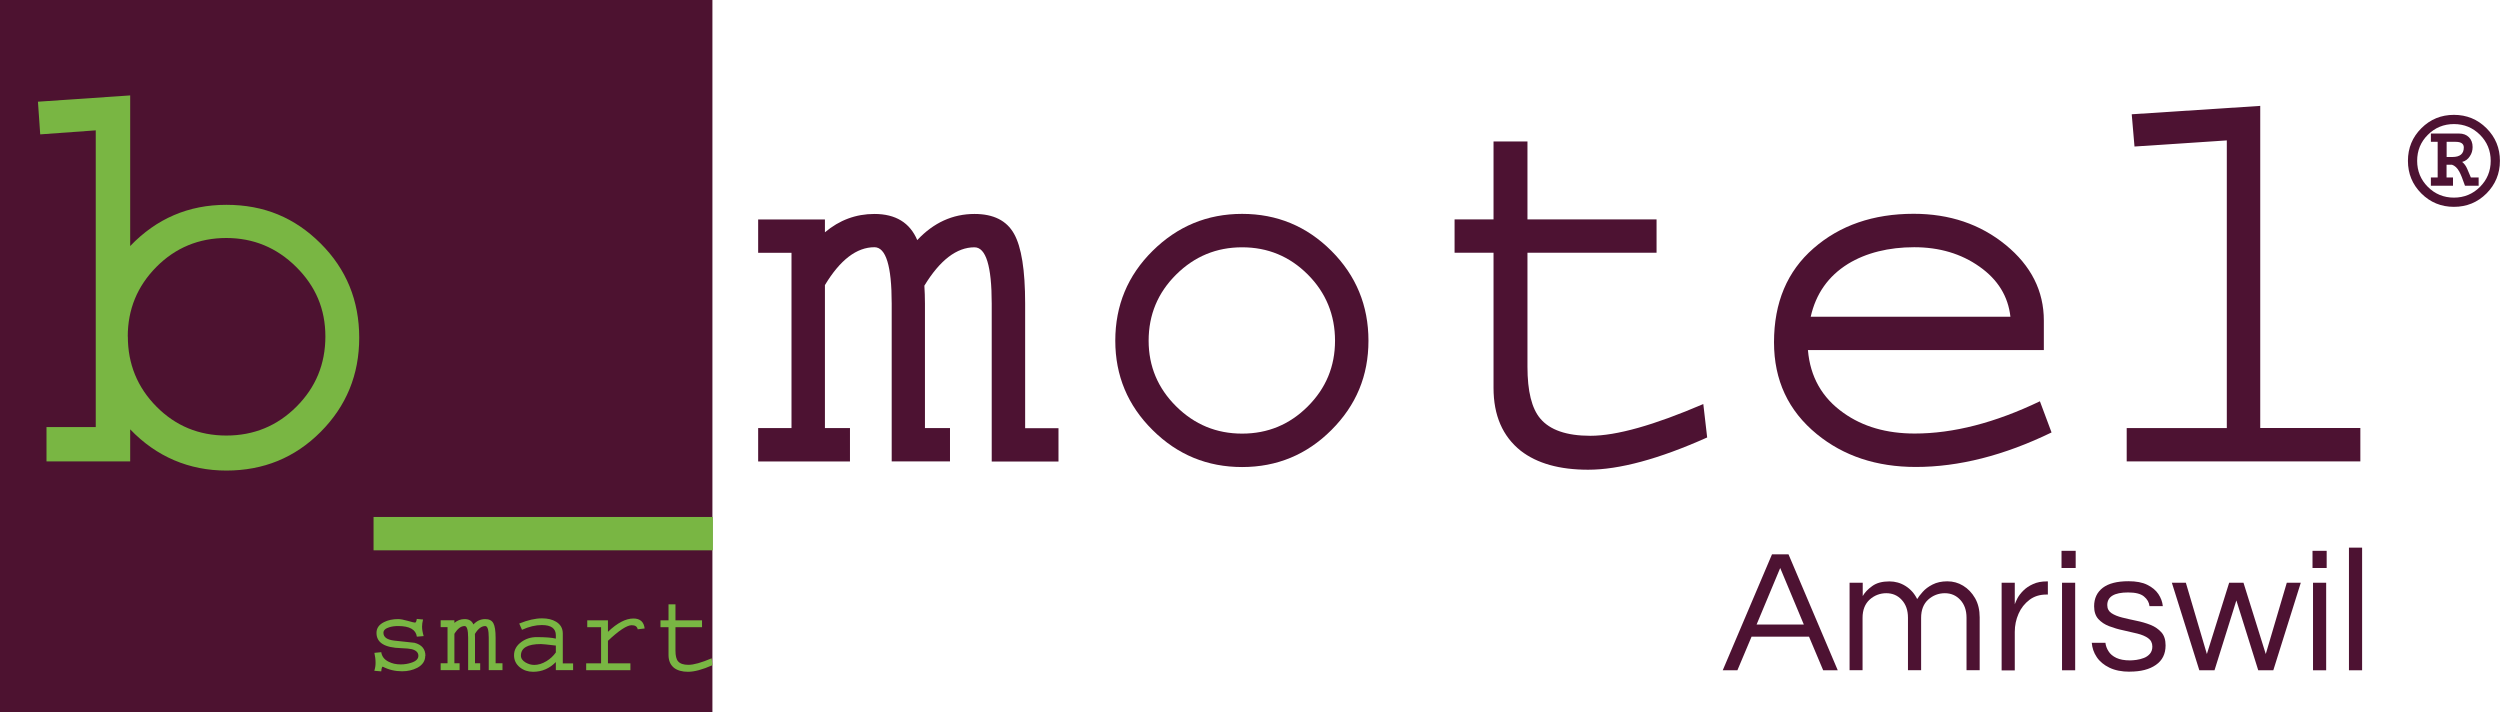 <?xml version="1.0" encoding="UTF-8"?>
<svg id="Ebene_2" data-name="Ebene 2" xmlns="http://www.w3.org/2000/svg" viewBox="0 0 298.42 85.04">
  <defs>
    <style>
      .cls-1 {
        fill: #4d1232;
      }

      .cls-2 {
        fill: #79b643;
      }

      .cls-3 {
        fill: #4d1230;
      }
    </style>
  </defs>
  <g id="Ebene_1-2" data-name="Ebene 1">
    <rect class="cls-3" width="85.04" height="85.04"/>
    <path class="cls-2" d="m11.43,15.56l-6.63.48-.27-3.9,11.01-.75v17.98c3.14-3.28,6.97-4.92,11.48-4.92s8.17,1.54,11.25,4.61,4.61,6.83,4.61,11.25-1.54,8.17-4.61,11.25-6.82,4.61-11.25,4.61-8.34-1.64-11.48-4.92v3.83H5.55v-4.1h5.88V15.56Zm3.83,24.61c0,3.28,1.14,6.07,3.42,8.37,2.28,2.3,5.06,3.45,8.34,3.45s6.07-1.15,8.37-3.45c2.3-2.3,3.45-5.09,3.45-8.37s-1.16-6-3.49-8.31c-2.32-2.3-5.1-3.45-8.34-3.45s-6.06,1.15-8.34,3.45c-2.28,2.3-3.42,5.07-3.42,8.31Z"/>
    <path class="cls-2" d="m85.1,65.69h-40.51v-3.98h40.51v3.98Z"/>
    <path class="cls-1" d="m113.41,55.08h-6.97v-18.86c0-4.47-.69-6.71-2.06-6.71-2.12,0-4.1,1.51-5.91,4.52v17.07h2.99v3.98h-10.96v-3.98h3.98v-20.92h-3.98v-3.98h7.97v1.53c1.73-1.46,3.7-2.19,5.91-2.19,2.52,0,4.23,1.04,5.11,3.12,1.95-2.08,4.23-3.12,6.84-3.12,2.26,0,3.83.79,4.71,2.36.89,1.57,1.33,4.35,1.33,8.33v14.88h3.98v3.98h-7.97v-18.86c0-4.47-.69-6.71-2.06-6.71-2.12,0-4.12,1.53-5.98,4.58.04.66.07,1.37.07,2.12v14.88h2.99v3.98Z"/>
    <path class="cls-1" d="m133.13,40.67c0-4.21,1.48-7.78,4.45-10.72,2.97-2.94,6.53-4.42,10.69-4.42s7.71,1.47,10.66,4.42c2.94,2.94,4.42,6.52,4.42,10.72s-1.47,7.71-4.42,10.66c-2.94,2.94-6.5,4.42-10.66,4.42s-7.73-1.47-10.69-4.42c-2.97-2.94-4.45-6.5-4.45-10.66Zm3.98,0c0,3.05,1.1,5.67,3.29,7.84,2.19,2.17,4.81,3.25,7.87,3.25s5.67-1.08,7.84-3.25c2.17-2.17,3.25-4.78,3.25-7.84s-1.08-5.73-3.25-7.9c-2.17-2.17-4.78-3.25-7.84-3.25s-5.68,1.08-7.87,3.25c-2.19,2.17-3.29,4.8-3.29,7.9Z"/>
    <path class="cls-1" d="m203.78,52.22c-5.75,2.57-10.49,3.85-14.21,3.85-3.41,0-6.09-.75-8.04-2.26-2.17-1.73-3.25-4.23-3.25-7.5v-16.14h-4.65v-3.98h4.65v-9.3h4.05v9.3h15.41v3.98h-15.41v13.61c0,2.92.51,4.98,1.53,6.18,1.15,1.37,3.14,2.06,5.98,2.06,3.1,0,7.59-1.26,13.48-3.79l.46,3.98Z"/>
    <path class="cls-1" d="m244.89,51.62c-5.67,2.75-11.07,4.12-16.2,4.12-4.69,0-8.63-1.31-11.82-3.92-3.41-2.79-5.11-6.44-5.11-10.96,0-4.74,1.57-8.48,4.72-11.22,3.14-2.74,7.13-4.12,11.95-4.12,4.29,0,7.96,1.24,10.99,3.72,3.03,2.48,4.55,5.49,4.55,9.03v3.52h-28.16c.27,3.19,1.68,5.69,4.25,7.5,2.3,1.64,5.13,2.46,8.5,2.46,4.6,0,9.58-1.28,14.94-3.85l1.39,3.72Zm-4.91-13.81c-.27-2.43-1.49-4.43-3.69-5.98-2.19-1.55-4.79-2.32-7.8-2.32s-5.73.66-7.9,1.99c-2.35,1.46-3.83,3.56-4.45,6.31h23.84Z"/>
    <path class="cls-1" d="m281.75,55.08h-27.89v-3.98h11.95V16.76l-11.02.73-.33-3.85,15.34-1v38.45h11.95v3.98Z"/>
    <g>
      <path class="cls-2" d="m50.76,78.28c0,.62-.32,1.1-.96,1.44-.53.27-1.13.41-1.8.41-.83,0-1.6-.18-2.31-.55-.09,0-.15.19-.18.56l-.83-.07c.1-.3.15-.62.15-.94,0-.41-.05-.81-.14-1.2l.82-.08c.07.5.36.88.86,1.13.42.22.91.33,1.46.33.46,0,.88-.07,1.29-.21.55-.18.82-.46.82-.82,0-.38-.26-.65-.79-.79-.26-.06-.68-.1-1.26-.12-1.97-.05-2.95-.65-2.95-1.82,0-.57.3-.99.9-1.29.48-.24,1.04-.36,1.67-.36.29,0,.68.07,1.16.21s.77.21.87.21.17-.15.21-.44l.75.07c-.08.31-.12.59-.12.85,0,.32.06.7.19,1.13l-.81.07c-.12-.85-.87-1.27-2.24-1.27-.4,0-.76.05-1.07.15-.46.15-.68.36-.68.66,0,.52.43.83,1.3.93.8.09,1.6.18,2.41.26.87.23,1.3.75,1.3,1.56Z"/>
      <path class="cls-2" d="m57.32,79.99h-1.44v-3.88c0-.92-.14-1.38-.42-1.38-.44,0-.84.31-1.22.93v3.51h.62v.82h-2.26v-.82h.82v-4.31h-.82v-.82h1.64v.31c.36-.3.76-.45,1.22-.45.52,0,.87.21,1.05.64.4-.43.87-.64,1.41-.64.46,0,.79.16.97.49s.27.9.27,1.72v3.06h.82v.82h-1.64v-3.88c0-.92-.14-1.38-.42-1.38-.44,0-.85.31-1.23.94,0,.14.01.28.01.44v3.06h.62v.82Z"/>
      <path class="cls-2" d="m68.41,79.99h-2.06v-.96c-.76.77-1.66,1.16-2.71,1.16-.61,0-1.13-.17-1.57-.52-.47-.37-.71-.86-.71-1.45,0-.65.3-1.18.89-1.6.53-.38,1.13-.57,1.8-.57,1.06,0,1.82.06,2.3.18v-.4c0-.81-.56-1.22-1.67-1.22-.75,0-1.54.19-2.37.57l-.33-.75c1.01-.41,1.92-.62,2.72-.62.67,0,1.22.13,1.67.4.54.32.81.79.81,1.41v3.57h1.23v.79Zm-2.06-2.11v-.82c-.99-.12-1.59-.18-1.78-.18-1.6,0-2.39.46-2.39,1.38,0,.33.19.6.56.82.33.19.67.29,1.03.29.48,0,.97-.15,1.46-.45.45-.27.82-.62,1.12-1.04Z"/>
      <path class="cls-2" d="m76.94,75.02l-.82.1c-.06-.33-.3-.49-.71-.49-.57,0-1.52.62-2.84,1.86v2.69h2.68v.82h-5.28v-.82h1.78v-4.31h-1.65v-.82h2.47v1.37c1.11-1.06,2.12-1.59,3.04-1.59.8,0,1.25.4,1.34,1.19Z"/>
      <path class="cls-2" d="m85.05,79.4c-1.19.53-2.16.79-2.93.79-.7,0-1.25-.16-1.65-.46-.45-.36-.67-.87-.67-1.54v-3.32h-.96v-.82h.96v-1.91h.83v1.91h3.17v.82h-3.17v2.8c0,.6.1,1.03.31,1.27.24.28.65.42,1.23.42.64,0,1.56-.26,2.78-.78l.1.82Z"/>
    </g>
    <path class="cls-1" d="m287.43,19.2c0-1.53.53-2.82,1.6-3.89,1.07-1.07,2.37-1.6,3.89-1.6s2.82.53,3.89,1.6c1.07,1.07,1.6,2.37,1.6,3.89s-.54,2.82-1.6,3.89c-1.07,1.07-2.37,1.6-3.89,1.6s-2.82-.53-3.89-1.6c-1.07-1.07-1.6-2.37-1.6-3.89Zm1.1,0c0,1.22.43,2.26,1.28,3.11.85.85,1.89,1.28,3.11,1.28s2.26-.43,3.11-1.28,1.28-1.89,1.28-3.11-.43-2.26-1.28-3.11-1.89-1.28-3.11-1.28-2.26.43-3.11,1.28c-.86.85-1.28,1.89-1.28,3.11Zm7.36,2.97h-1.65c-.28-.82-.51-1.38-.68-1.69-.24-.44-.54-.71-.88-.82h-.64v1.52h.77v.99h-2.64v-.99h.81v-4.25h-.81v-.99h3.37c.49,0,.88.15,1.17.44.29.29.44.68.44,1.17,0,.42-.11.78-.33,1.1-.22.35-.53.58-.92.68.26.2.46.48.62.86.12.31.26.64.42.99h.93v.99Zm-1.79-4.56c0-.45-.32-.68-.97-.68h-1.08v1.81h.68c.92,0,1.37-.38,1.37-1.14Z"/>
    <g>
      <path class="cls-1" d="m205.64,80.01l5.88-13.84h1.97l5.88,13.84h-1.74l-1.69-4.01h-6.86l-1.69,4.01h-1.74Zm4.04-5.46h5.64l-2.82-6.75-2.82,6.75Z"/>
      <path class="cls-1" d="m220.78,80.01v-10.45h1.57v1.59c.24-.42.61-.82,1.13-1.19.52-.38,1.2-.56,2.05-.56.7,0,1.34.18,1.93.55.59.37,1.06.89,1.39,1.56.14-.24.36-.52.66-.86.3-.34.69-.63,1.18-.88.49-.25,1.07-.38,1.76-.38s1.3.17,1.88.52,1.06.85,1.43,1.49c.37.65.55,1.41.55,2.29v6.31h-1.57v-6.27c0-.88-.25-1.59-.74-2.12-.5-.54-1.11-.8-1.85-.8s-1.43.26-1.99.77-.84,1.24-.84,2.17v6.25h-1.57v-6.27c0-.88-.25-1.59-.74-2.12-.49-.54-1.11-.8-1.85-.8s-1.43.26-1.99.77c-.56.52-.84,1.24-.84,2.17v6.25h-1.57Z"/>
      <path class="cls-1" d="m238.93,80.01v-10.45h1.57v2.57c.06-.18.17-.42.32-.72.16-.3.39-.6.7-.91.31-.31.69-.57,1.16-.78.47-.22,1.02-.32,1.66-.32h.11v1.57h-.19c-.78,0-1.45.21-2.02.64-.56.43-1,.98-1.29,1.65-.3.68-.45,1.4-.45,2.16v4.6h-1.57Z"/>
      <path class="cls-1" d="m246.08,67.8v-2.05h1.69v2.05h-1.69Zm.06,12.21v-10.45h1.57v10.45h-1.57Z"/>
      <path class="cls-1" d="m254.23,80.18c-.96,0-1.77-.16-2.43-.48-.66-.32-1.17-.74-1.52-1.27-.35-.52-.54-1.09-.59-1.7h1.63c.04.35.16.69.37,1.01.2.33.51.59.93.79s.96.3,1.63.3c.21,0,.47-.02.77-.06s.6-.12.89-.23.53-.28.72-.5.29-.51.29-.86c0-.43-.17-.77-.5-1-.33-.24-.77-.42-1.29-.55-.53-.13-1.09-.26-1.68-.39-.59-.12-1.15-.29-1.68-.49-.53-.2-.96-.49-1.3-.86-.33-.37-.5-.87-.5-1.52,0-.95.35-1.68,1.04-2.21.69-.52,1.71-.78,3.06-.78.92,0,1.67.14,2.25.43s1.02.65,1.32,1.1.48.93.53,1.44h-1.59c-.05-.45-.27-.83-.66-1.15-.38-.32-1.01-.48-1.89-.48-1.66,0-2.49.5-2.49,1.51,0,.42.17.74.5.96s.77.4,1.3.53c.53.13,1.09.26,1.68.38.59.12,1.15.28,1.68.49.53.21.96.51,1.3.89.34.38.5.9.5,1.56,0,1.02-.39,1.8-1.16,2.33-.77.54-1.81.8-3.11.8Z"/>
      <path class="cls-1" d="m262.53,80.01l-3.28-10.45h1.67l2.51,8.51,2.66-8.51h1.71l2.66,8.51,2.51-8.51h1.67l-3.28,10.45h-1.8l-2.61-8.34-2.61,8.34h-1.8Z"/>
      <path class="cls-1" d="m276.04,67.8v-2.05h1.69v2.05h-1.69Zm.06,12.21v-10.45h1.57v10.45h-1.57Z"/>
      <path class="cls-1" d="m280.39,80.01v-14.64h1.57v14.64h-1.57Z"/>
    </g>
  </g>
</svg>